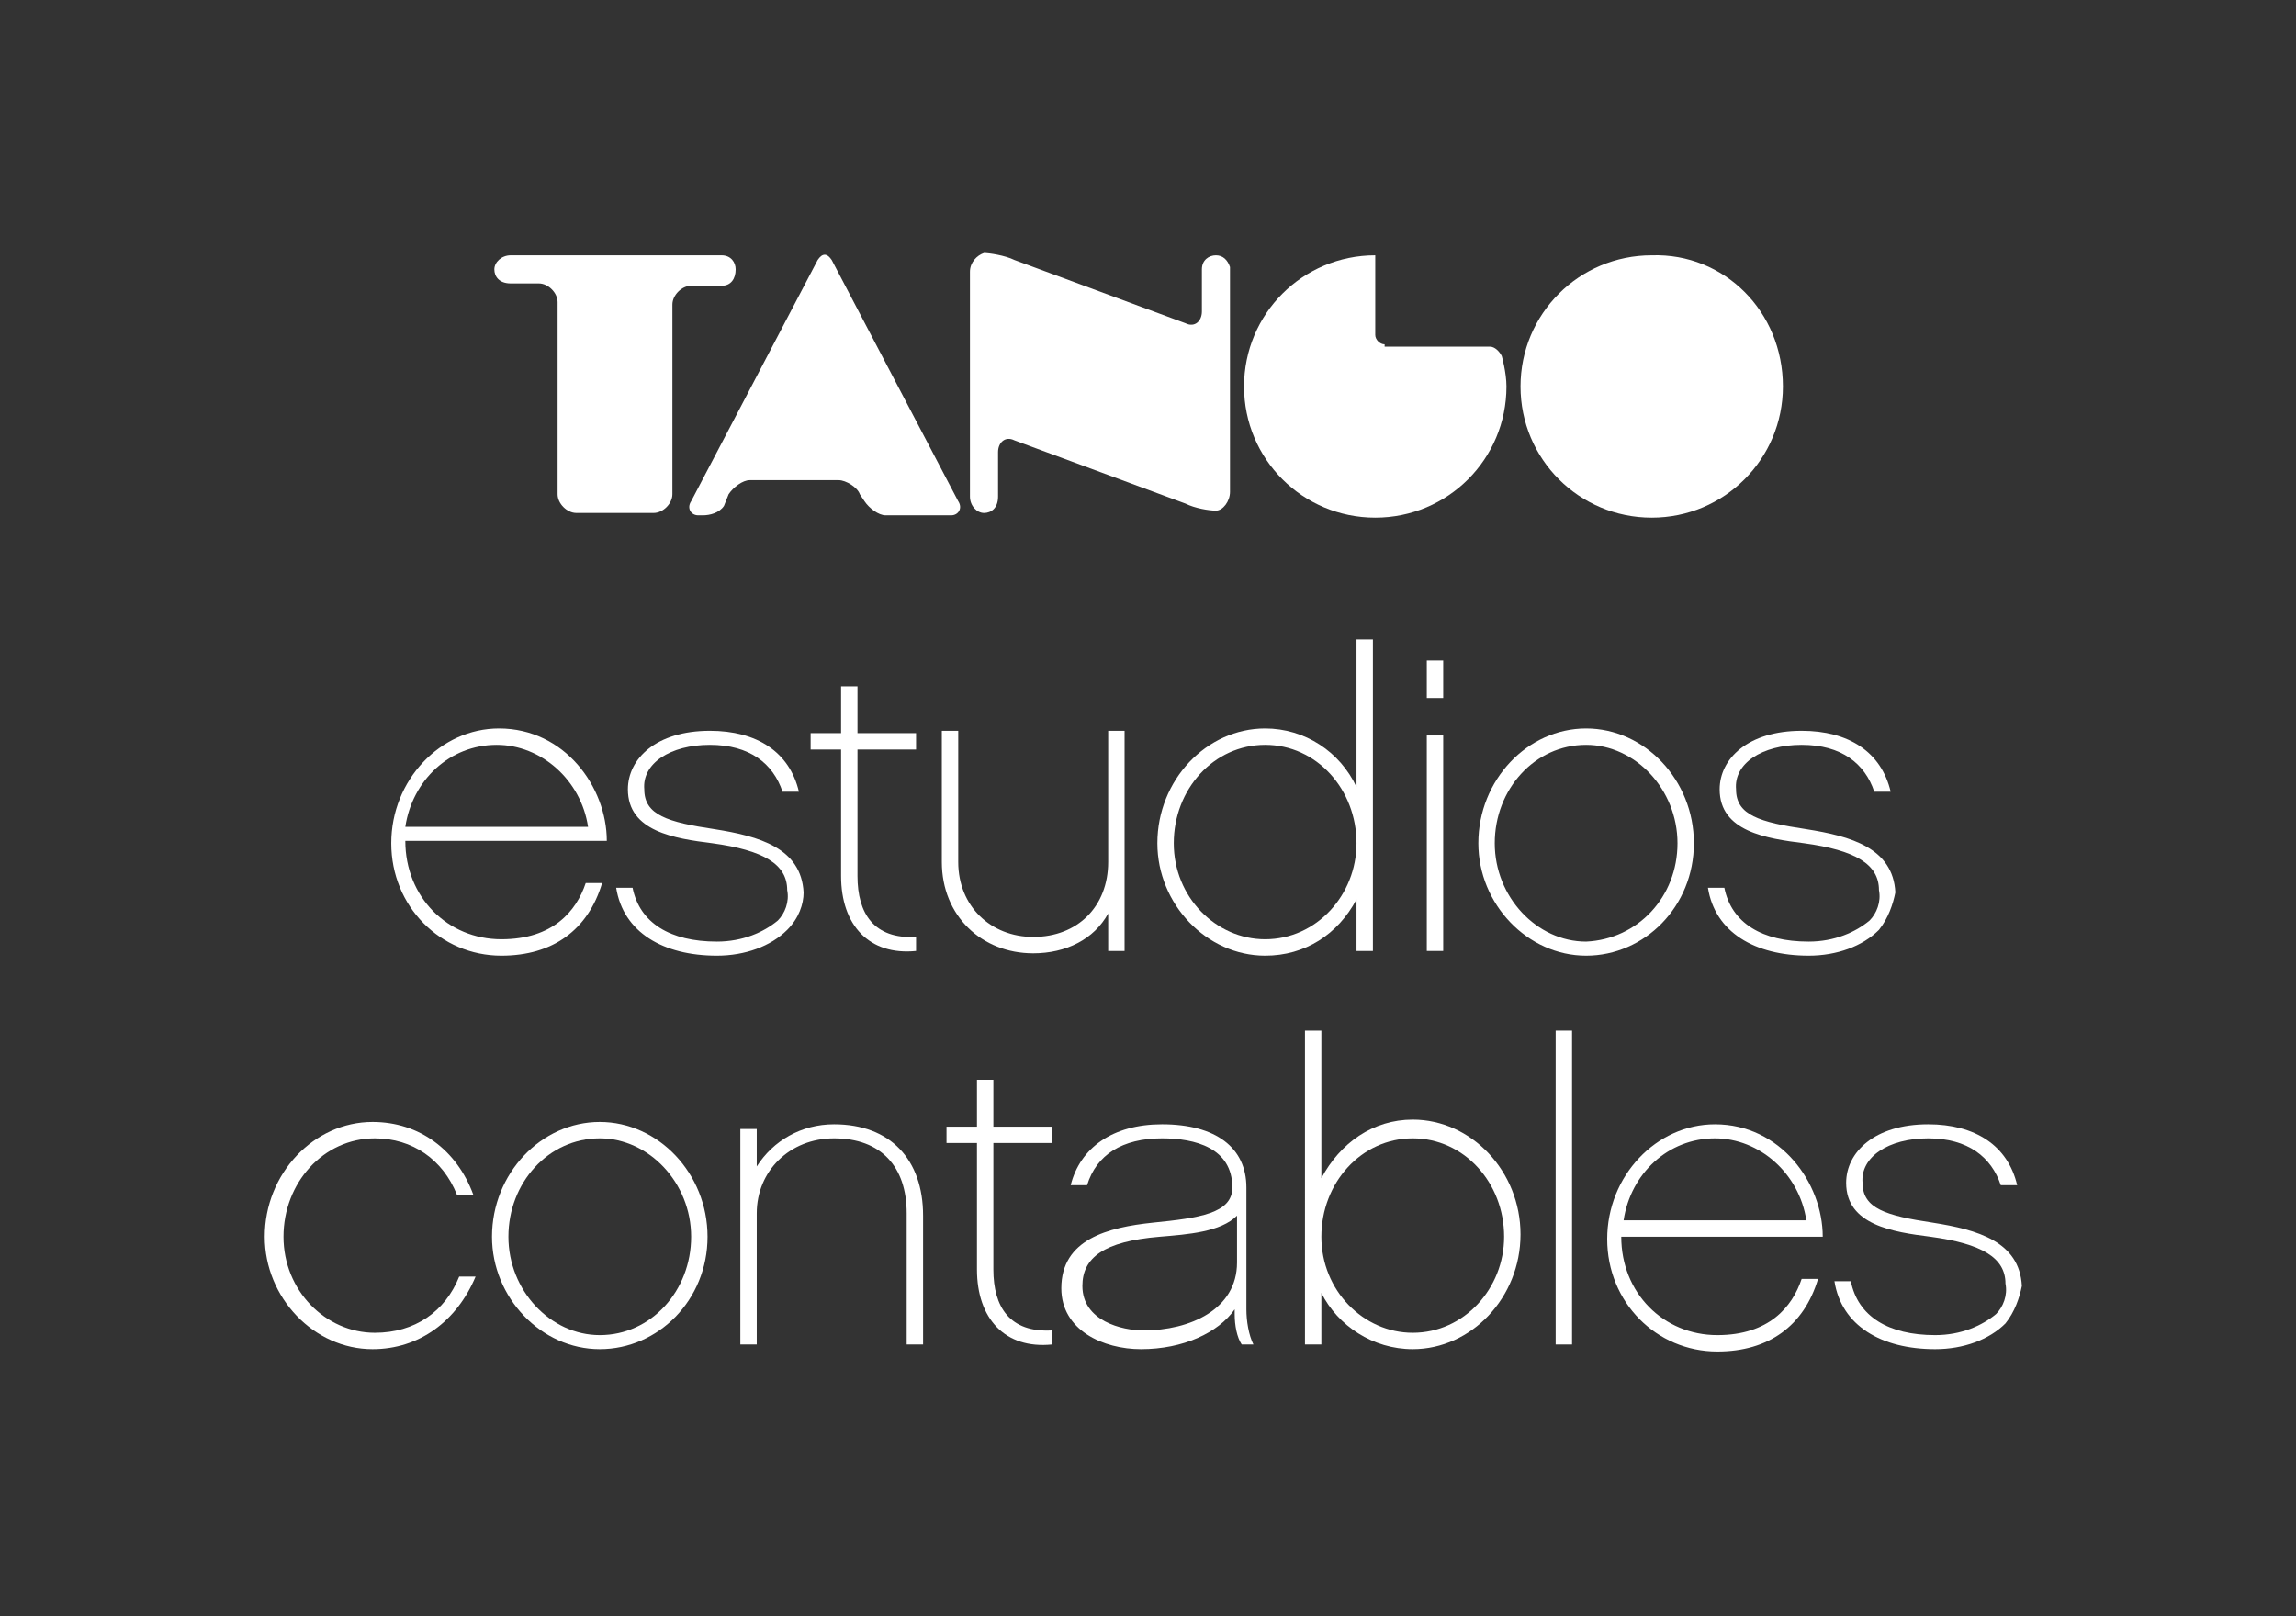 <?xml version="1.0" encoding="UTF-8"?>
<svg xmlns="http://www.w3.org/2000/svg" xmlns:xlink="http://www.w3.org/1999/xlink" version="1.1" id="Layer_1" x="0px" y="0px" viewBox="0 0 98 69" style="enable-background:new 0 0 98 69;" xml:space="preserve">
<rect x="0" y="0" width="98" height="69" fill="#333333" stroke="none"/>
<style type="text/css">
	.st0{fill:#FFFFFF;}
	.st1{fill:#FFDD15;}
</style>
<g>
	<g>
		<g>
			<g>
				<path class="st0" d="M31.4,11.5c0-0.3-0.2-0.6-0.6-0.6h-9c-0.4,0-0.7,0.3-0.7,0.6c0,0.3,0.2,0.6,0.7,0.6H23      c0.4,0,0.8,0.4,0.8,0.8v8.2c0,0.4,0.4,0.8,0.8,0.8h3.3c0.4,0,0.8-0.4,0.8-0.8V13c0-0.4,0.4-0.8,0.8-0.8h1.3      C31.2,12.2,31.4,11.9,31.4,11.5z"></path>
			</g>
			<g>
				<path class="st0" d="M51.9,10.9c-0.3,0-0.6,0.2-0.6,0.6v1.8c0,0.4-0.3,0.7-0.7,0.5l-7.3-2.7c-0.4-0.2-1.1-0.3-1.3-0.3      c-0.3,0.1-0.6,0.4-0.6,0.8v9.6c0,0.4,0.3,0.7,0.6,0.7c0.3,0,0.6-0.2,0.6-0.7v-1.9c0-0.4,0.3-0.7,0.7-0.5l7.3,2.7      c0.4,0.2,1,0.3,1.3,0.3c0.3,0,0.6-0.4,0.6-0.8v-9.6C52.4,11.1,52.2,10.9,51.9,10.9z"></path>
			</g>
			<g>
				<path class="st0" d="M76.1,16.5c0,3.1-2.5,5.6-5.6,5.6c-3.1,0-5.6-2.5-5.6-5.6c0-3.1,2.5-5.6,5.6-5.6      C73.6,10.8,76.1,13.3,76.1,16.5z"></path>
			</g>
			<g>
				<path class="st0" d="M59.1,14.7c-0.2,0-0.4-0.2-0.4-0.4v-3c0-0.2,0-0.4,0-0.4c0,0,0,0,0,0c-3.1,0-5.6,2.5-5.6,5.6      c0,3.1,2.5,5.6,5.6,5.6c3.1,0,5.6-2.5,5.6-5.6c0-0.6-0.2-1.3-0.2-1.3c-0.1-0.2-0.3-0.4-0.5-0.4H59.1z"></path>
			</g>
			<g>
				<path class="st0" d="M35.8,20.5c0.3,0,0.8,0.3,0.9,0.6l0.2,0.3c0.2,0.3,0.6,0.6,0.9,0.6h2.8c0.3,0,0.5-0.3,0.3-0.6l-5.4-10.3      c-0.2-0.3-0.4-0.3-0.6,0l-5.4,10.3c-0.2,0.3,0,0.6,0.3,0.6H30c0.3,0,0.7-0.1,0.9-0.4l0.2-0.5c0.2-0.3,0.6-0.6,0.9-0.6H35.8z"></path>
			</g>
		</g>
		<g>
			<path class="st0" d="M17.3,35.9c0,2.4,1.8,4.2,4.1,4.2c2.2,0,3.2-1.2,3.6-2.4h0.7c-0.6,2-2.1,3.1-4.3,3.1c-2.6,0-4.7-2.1-4.7-4.8     s2.1-4.9,4.6-4.9c2.8,0,4.6,2.5,4.6,4.8H17.3z M25.1,35.3c-0.3-2-2-3.5-3.9-3.5c-2,0-3.6,1.5-3.9,3.5H25.1z"></path>
			<path class="st0" d="M33.6,39.7c-0.7,0.7-1.8,1.1-3,1.1c-2.3,0-4-1-4.3-2.9H27c0.3,1.5,1.6,2.3,3.6,2.3c1.1,0,2-0.4,2.6-0.9     c0.3-0.3,0.5-0.8,0.4-1.3c0-1.1-1-1.7-3.2-2c-1.6-0.2-3.6-0.5-3.6-2.3c0-1.3,1.2-2.5,3.5-2.5c2,0,3.4,0.9,3.8,2.6h-0.7     c-0.4-1.2-1.4-2-3.1-2c-1.7,0-2.9,0.8-2.8,1.9c0,1.1,1,1.4,3,1.7c1.9,0.3,3.7,0.8,3.8,2.7C34.3,38.6,34.1,39.2,33.6,39.7z"></path>
			<path class="st0" d="M36.6,37.4c0,1.6,0.7,2.7,2.5,2.6v0.6c-2,0.2-3.2-1.1-3.2-3.2V32h-1.3v-0.7h1.3v-2h0.7v2h2.5V32h-2.5V37.4z"></path>
			<path class="st0" d="M48,40.6h-0.7V39c-0.6,1.1-1.8,1.7-3.2,1.7c-2.2,0-3.9-1.6-3.9-3.9v-5.6h0.7v5.6c0,1.9,1.4,3.2,3.2,3.2     c1.9,0,3.2-1.3,3.2-3.2v-5.6H48V40.6z"></path>
			<path class="st0" d="M58.6,40.6h-0.7v-2.2c-0.8,1.5-2.2,2.4-3.9,2.4c-2.5,0-4.6-2.2-4.6-4.8c0-2.7,2.1-4.9,4.6-4.9     c1.7,0,3.2,1,3.9,2.5v-6.3h0.7V40.6z M54,31.8c-2.2,0-3.9,1.9-3.9,4.2c0,2.3,1.8,4.1,3.9,4.1c2.2,0,3.9-1.9,3.9-4.1     C57.9,33.7,56.2,31.8,54,31.8z"></path>
			<path class="st0" d="M61.6,29.8h-0.7v-1.6h0.7V29.8z M61.6,40.6h-0.7v-9.2h0.7V40.6z"></path>
			<path class="st0" d="M72.3,36c0,2.7-2.1,4.8-4.6,4.8c-2.5,0-4.6-2.2-4.6-4.8c0-2.7,2.1-4.9,4.6-4.9C70.2,31.1,72.3,33.3,72.3,36z      M71.6,36c0-2.3-1.8-4.2-3.9-4.2c-2.2,0-3.9,1.9-3.9,4.2c0,2.3,1.8,4.2,3.9,4.2C69.9,40.1,71.6,38.3,71.6,36z"></path>
			<path class="st0" d="M80.2,39.7c-0.7,0.7-1.8,1.1-3,1.1c-2.3,0-4-1-4.3-2.9h0.7c0.3,1.5,1.6,2.3,3.6,2.3c1.1,0,2-0.4,2.6-0.9     c0.3-0.3,0.5-0.8,0.4-1.3c0-1.1-1-1.7-3.2-2c-1.6-0.2-3.6-0.5-3.6-2.3c0-1.3,1.2-2.5,3.5-2.5c2,0,3.4,0.9,3.8,2.6h-0.7     c-0.4-1.2-1.4-2-3.1-2c-1.7,0-2.9,0.8-2.8,1.9c0,1.1,1,1.4,3,1.7c1.9,0.3,3.7,0.8,3.8,2.7C80.8,38.6,80.6,39.2,80.2,39.7z"></path>
			<path class="st0" d="M15.9,57.6c-2.5,0-4.6-2.2-4.6-4.8c0-2.7,2.1-4.9,4.6-4.9c2,0,3.6,1.2,4.3,3.1h-0.7     c-0.6-1.5-1.9-2.4-3.5-2.4c-2.2,0-3.9,1.9-3.9,4.2c0,2.3,1.8,4.1,3.9,4.1c1.7,0,3-0.9,3.6-2.4h0.7C19.5,56.4,17.9,57.6,15.9,57.6     z"></path>
			<path class="st0" d="M30.2,52.8c0,2.7-2.1,4.8-4.6,4.8c-2.5,0-4.6-2.2-4.6-4.8c0-2.7,2.1-4.9,4.6-4.9     C28.1,47.9,30.2,50.1,30.2,52.8z M29.5,52.8c0-2.3-1.8-4.2-3.9-4.2c-2.2,0-3.9,1.9-3.9,4.2c0,2.3,1.8,4.2,3.9,4.2     C27.8,57,29.5,55.1,29.5,52.8z"></path>
			<path class="st0" d="M39.4,57.4h-0.7v-5.6c0-2-1.1-3.2-3.1-3.2c-1.9,0-3.3,1.4-3.3,3.2v5.6h-0.7v-9.2h0.7v1.6     c0.7-1.1,1.9-1.8,3.3-1.8c2.4,0,3.8,1.5,3.8,3.9V57.4z"></path>
			<path class="st0" d="M42.4,54.2c0,1.6,0.7,2.7,2.5,2.6v0.6c-2,0.2-3.2-1.1-3.2-3.2v-5.4h-1.3v-0.7h1.3v-2h0.7v2h2.5v0.7h-2.5     V54.2z"></path>
			<path class="st0" d="M53,57.4c-0.2-0.3-0.3-0.8-0.3-1.3v-0.2c-0.7,1-2.2,1.7-4,1.7c-1.6,0-3.4-0.8-3.4-2.6c0-2.1,2-2.6,3.9-2.8     c2-0.2,3.4-0.4,3.4-1.5c0-1.7-1.6-2.1-3-2.1c-1.7,0-2.8,0.7-3.2,2h-0.7c0.4-1.6,1.8-2.6,3.9-2.6c2.3,0,3.6,1,3.6,2.7v5.2     c0,0.5,0.1,1.1,0.3,1.5H53z M52.8,51.9c-0.7,0.7-2.1,0.8-3.3,0.9c-2.4,0.2-3.3,0.9-3.3,2.1c0,1.5,1.7,1.9,2.6,1.9     c2,0,4-0.9,4-2.9V51.9z"></path>
			<path class="st0" d="M60.3,57.6c-1.7,0-3.2-1-3.9-2.4v2.2h-0.7V44h0.7v6.3c0.8-1.5,2.2-2.5,3.9-2.5c2.5,0,4.6,2.2,4.6,4.9     C64.9,55.4,62.8,57.6,60.3,57.6z M60.3,48.6c-2.2,0-3.9,1.9-3.9,4.2c0,2.3,1.8,4.1,3.9,4.1c2.2,0,3.9-1.9,3.9-4.1     C64.2,50.5,62.5,48.6,60.3,48.6z"></path>
			<path class="st0" d="M67.1,57.4h-0.7V44h0.7V57.4z"></path>
			<path class="st0" d="M69.2,52.8c0,2.4,1.8,4.2,4.1,4.2c2.2,0,3.2-1.2,3.6-2.4h0.7c-0.6,2-2.1,3.1-4.3,3.1c-2.6,0-4.7-2.1-4.7-4.8     s2.1-4.9,4.6-4.9c2.8,0,4.6,2.5,4.6,4.8H69.2z M77.1,52.1c-0.3-2-2-3.5-3.9-3.5c-2,0-3.6,1.5-3.9,3.5H77.1z"></path>
			<path class="st0" d="M85.6,56.5c-0.7,0.7-1.8,1.1-3,1.1c-2.3,0-4-1-4.3-2.9h0.7c0.3,1.5,1.6,2.3,3.6,2.3c1.1,0,2-0.4,2.6-0.9     c0.3-0.3,0.5-0.8,0.4-1.3c0-1.1-1-1.7-3.2-2c-1.6-0.2-3.6-0.5-3.6-2.3c0-1.3,1.2-2.5,3.5-2.5c2,0,3.4,0.9,3.8,2.6h-0.7     c-0.4-1.2-1.4-2-3.1-2c-1.7,0-2.9,0.8-2.8,1.9c0,1.1,1,1.4,3,1.7c1.9,0.3,3.7,0.8,3.8,2.7C86.2,55.4,86,56,85.6,56.5z"></path>
		</g>
	</g>
</g>
</svg>
